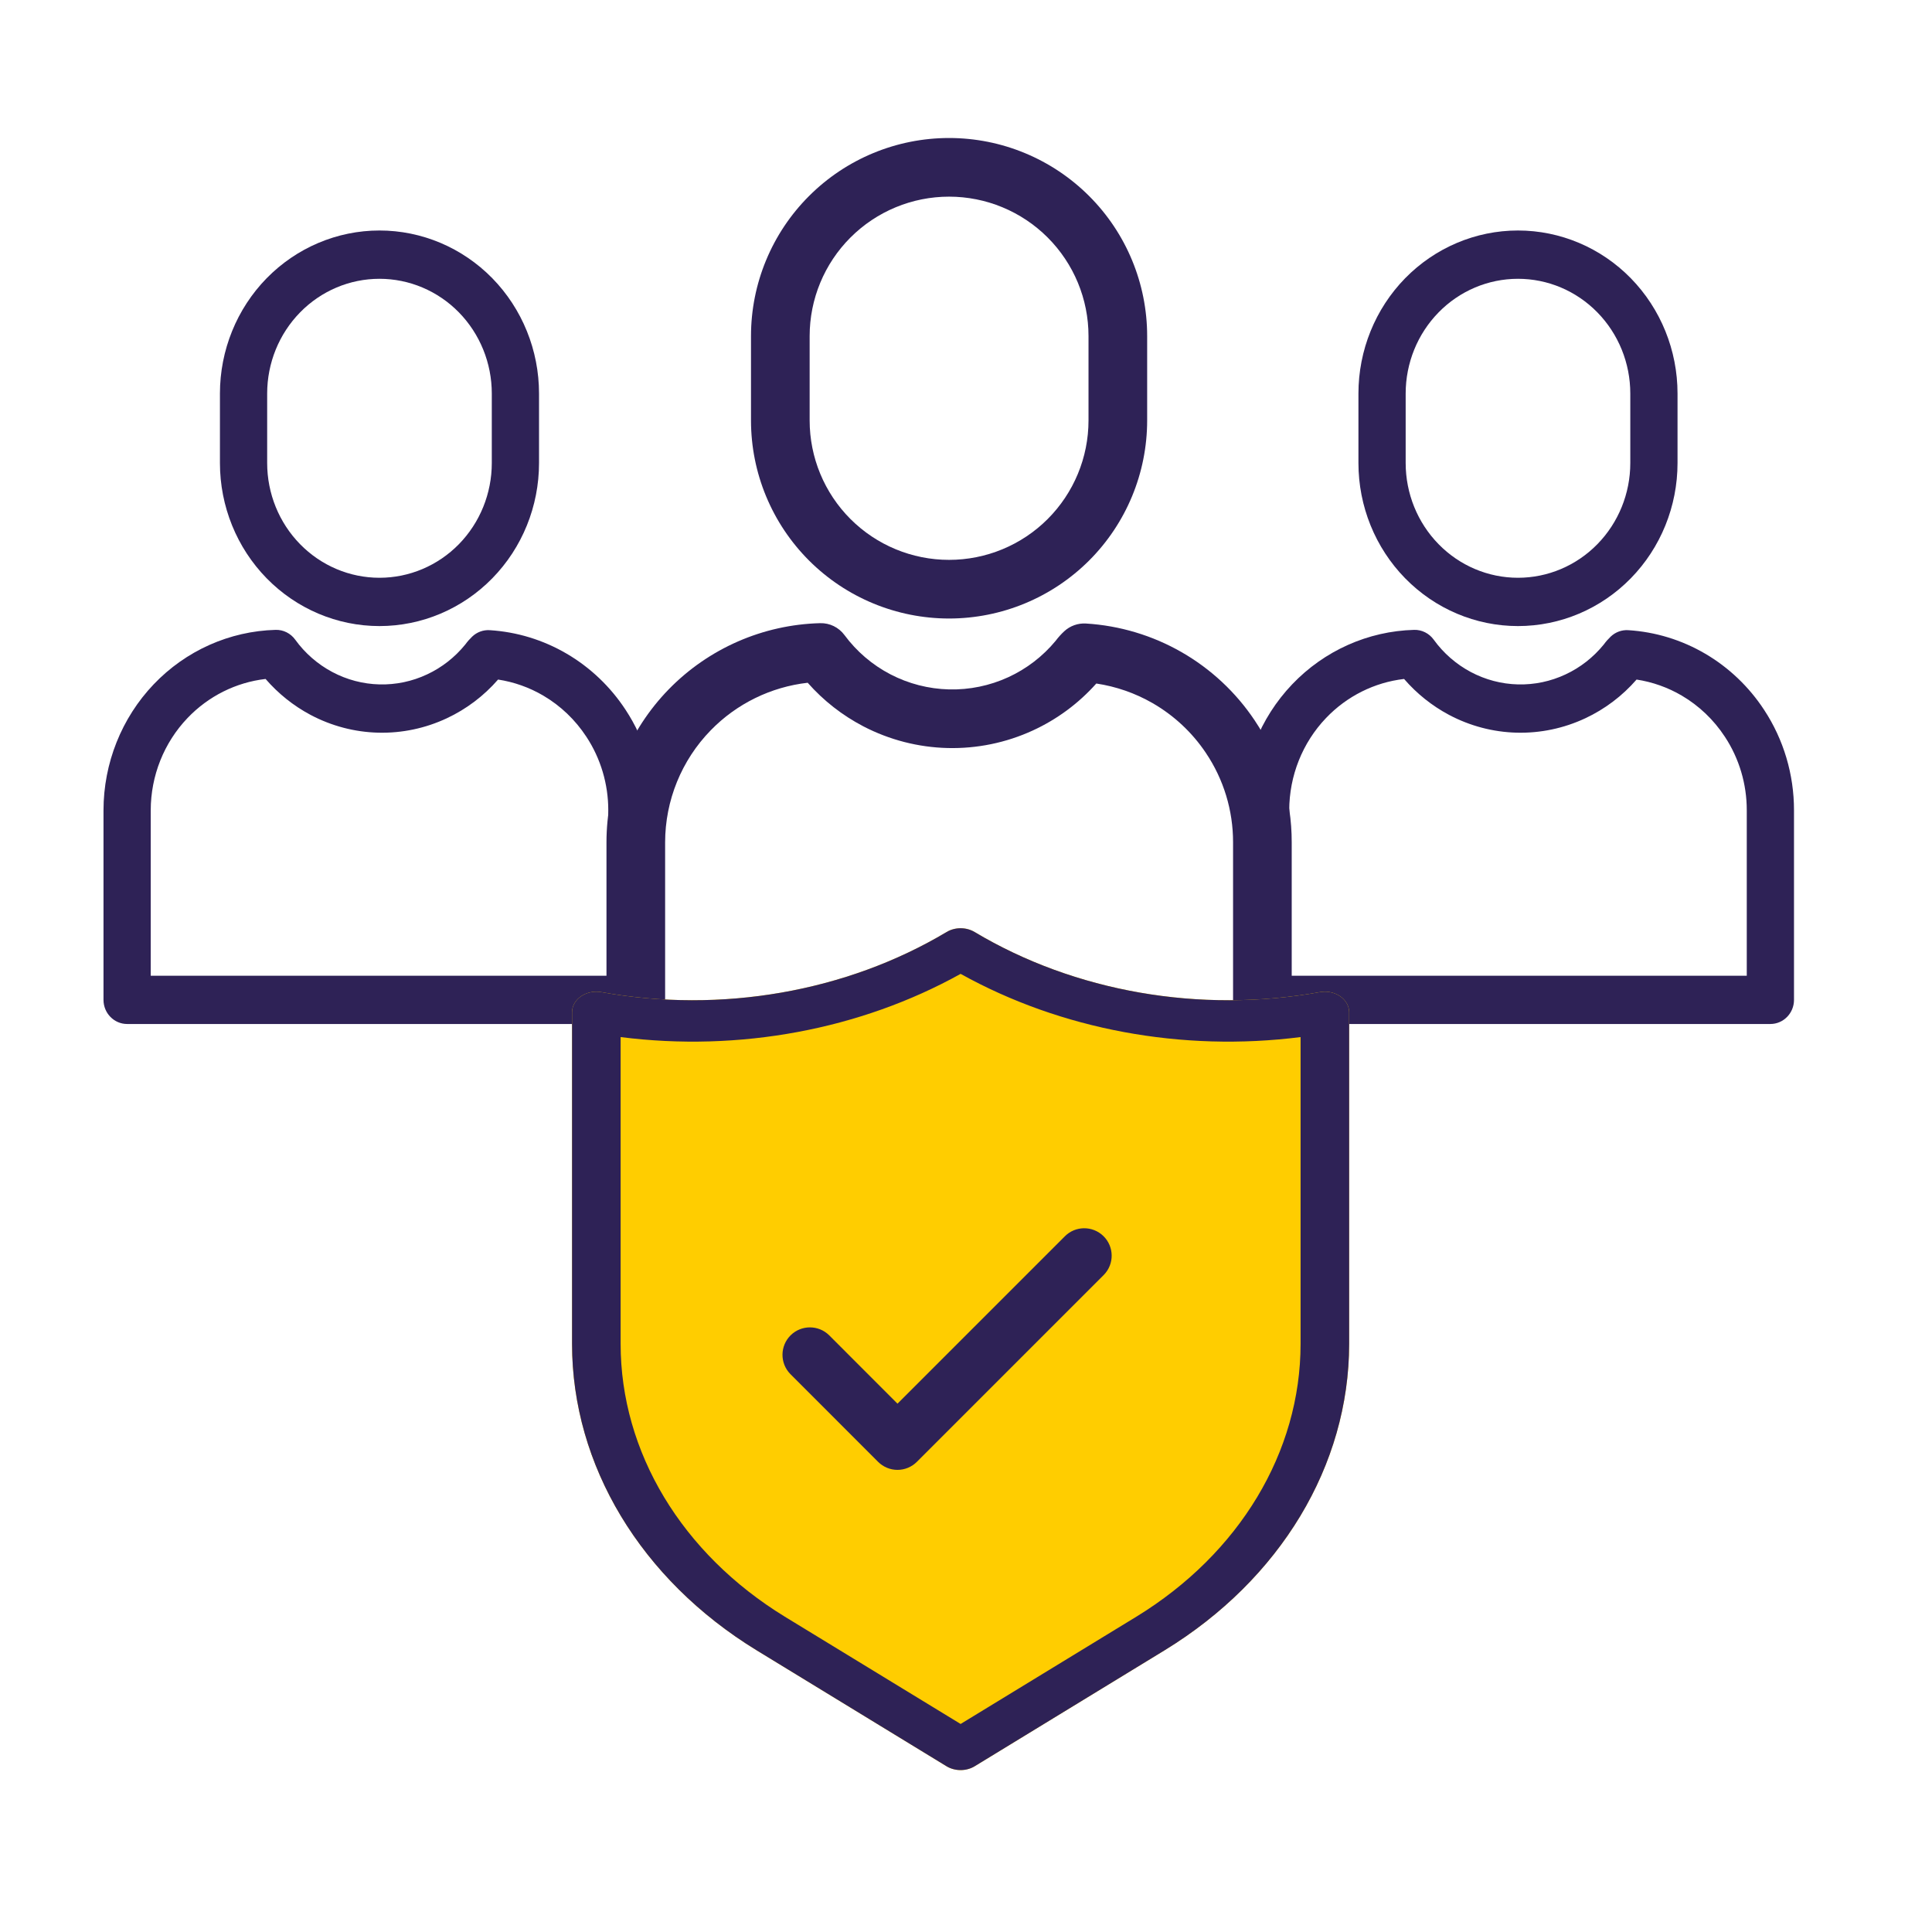 <svg width="56" height="56" viewBox="0 0 56 56" fill="none" xmlns="http://www.w3.org/2000/svg">
<g clip-path="url(#clip0_6862_24321)">
<path fill-rule="evenodd" clip-rule="evenodd" d="M27.509 5.7C26.438 5.7 25.41 6.126 24.652 6.884C23.894 7.642 23.468 8.669 23.468 9.741V12.187C23.468 13.259 23.894 14.287 24.652 15.045C25.41 15.803 26.438 16.228 27.509 16.228C28.581 16.228 29.609 15.803 30.367 15.045C31.125 14.287 31.551 13.259 31.551 12.187V9.741C31.551 8.669 31.125 7.642 30.367 6.884C29.609 6.126 28.581 5.7 27.509 5.7ZM23.45 5.682C24.526 4.605 25.987 4 27.509 4C29.032 4 30.492 4.605 31.569 5.682C32.646 6.758 33.251 8.219 33.251 9.741V12.187C33.251 13.71 32.646 15.17 31.569 16.247C30.492 17.323 29.032 17.928 27.509 17.928C25.987 17.928 24.526 17.323 23.45 16.247C22.373 15.17 21.768 13.71 21.768 12.187V9.741C21.768 8.219 22.373 6.758 23.45 5.682ZM23.772 18.063C24.049 18.055 24.312 18.184 24.477 18.407C24.829 18.883 25.285 19.273 25.81 19.546C26.335 19.819 26.916 19.968 27.508 19.983C28.099 19.997 28.686 19.877 29.224 19.63C29.756 19.386 30.226 19.025 30.599 18.574C30.673 18.475 30.756 18.383 30.846 18.299C31.017 18.14 31.245 18.059 31.477 18.073C32.453 18.133 33.403 18.417 34.251 18.904C35.099 19.391 35.823 20.067 36.366 20.879M36.366 20.879C37.068 21.925 37.443 23.156 37.441 24.415C37.441 24.415 37.441 24.415 37.441 24.415C37.441 24.416 37.441 24.416 37.441 24.417L37.441 31.09C37.441 31.56 37.06 31.94 36.591 31.94H18.429C17.959 31.94 17.579 31.56 17.579 31.09V24.415C17.58 22.758 18.228 21.167 19.384 19.98C20.541 18.794 22.115 18.106 23.772 18.063M23.411 19.79C22.348 19.911 21.354 20.395 20.602 21.167C19.754 22.036 19.28 23.202 19.279 24.416V30.24H35.741V24.415L35.741 24.414C35.742 23.492 35.469 22.592 34.955 21.827L34.954 21.825C34.556 21.23 34.025 20.735 33.404 20.378C32.901 20.089 32.349 19.898 31.777 19.812C31.264 20.388 30.636 20.853 29.933 21.175C29.16 21.53 28.316 21.703 27.465 21.682C26.615 21.661 25.781 21.446 25.026 21.054C24.413 20.735 23.866 20.306 23.411 19.79Z" fill="#2E2256"/>
<path fill-rule="evenodd" clip-rule="evenodd" d="M10.999 8.081C10.136 8.081 9.308 8.431 8.698 9.055C8.087 9.679 7.744 10.525 7.744 11.407V13.421C7.744 14.303 8.087 15.149 8.698 15.773C9.308 16.397 10.136 16.747 10.999 16.747C11.863 16.747 12.691 16.397 13.302 15.773C13.912 15.149 14.255 14.303 14.255 13.421V11.407C14.255 10.525 13.912 9.679 13.302 9.055C12.691 8.431 11.863 8.081 10.999 8.081ZM7.729 8.065C8.597 7.179 9.773 6.681 10.999 6.681C12.226 6.681 13.402 7.179 14.27 8.065C15.137 8.952 15.624 10.154 15.624 11.407V13.421C15.624 14.674 15.137 15.876 14.27 16.762C13.402 17.649 12.226 18.147 10.999 18.147C9.773 18.147 8.597 17.649 7.729 16.762C6.862 15.876 6.375 14.674 6.375 13.421V11.407C6.375 10.154 6.862 8.952 7.729 8.065ZM7.989 18.257C8.212 18.251 8.424 18.357 8.557 18.541C8.84 18.933 9.208 19.253 9.631 19.478C10.054 19.703 10.521 19.826 10.998 19.838C11.475 19.85 11.948 19.751 12.381 19.547C12.81 19.347 13.188 19.049 13.489 18.678C13.548 18.597 13.615 18.521 13.687 18.452C13.825 18.321 14.008 18.254 14.196 18.266C14.982 18.315 15.747 18.549 16.43 18.95C17.113 19.351 17.696 19.907 18.134 20.576M18.134 20.576C18.7 21.436 19.001 22.45 19 23.487C19 23.487 19 23.487 19 23.487C19 23.487 19 23.488 19 23.488L19 28.982C19 29.368 18.693 29.681 18.315 29.681H3.685C3.307 29.681 3 29.368 3 28.982V23.487C3.001 22.123 3.523 20.812 4.454 19.836C5.386 18.859 6.654 18.293 7.989 18.257M7.698 19.68C6.842 19.779 6.041 20.177 5.435 20.813C4.752 21.528 4.37 22.488 4.369 23.487V28.282H17.631V23.487L17.631 23.486C17.632 22.727 17.411 21.985 16.997 21.356L16.996 21.355C16.676 20.865 16.248 20.457 15.748 20.163C15.343 19.925 14.898 19.768 14.437 19.697C14.024 20.172 13.518 20.554 12.952 20.819C12.329 21.111 11.649 21.254 10.964 21.237C10.279 21.22 9.607 21.043 8.999 20.72C8.505 20.457 8.065 20.104 7.698 19.68Z" fill="#2E2256"/>
<path fill-rule="evenodd" clip-rule="evenodd" d="M43.999 8.081C43.136 8.081 42.308 8.431 41.698 9.055C41.087 9.679 40.744 10.525 40.744 11.407V13.421C40.744 14.303 41.087 15.149 41.698 15.773C42.308 16.397 43.136 16.747 43.999 16.747C44.863 16.747 45.691 16.397 46.301 15.773C46.912 15.149 47.255 14.303 47.255 13.421V11.407C47.255 10.525 46.912 9.679 46.301 9.055C45.691 8.431 44.863 8.081 43.999 8.081ZM40.729 8.065C41.597 7.179 42.773 6.681 43.999 6.681C45.226 6.681 46.403 7.179 47.27 8.065C48.137 8.952 48.624 10.154 48.624 11.407V13.421C48.624 14.674 48.137 15.876 47.27 16.762C46.403 17.649 45.226 18.147 43.999 18.147C42.773 18.147 41.597 17.649 40.729 16.762C39.862 15.876 39.375 14.674 39.375 13.421V11.407C39.375 10.154 39.862 8.952 40.729 8.065ZM40.989 18.257C41.212 18.251 41.424 18.357 41.557 18.541C41.84 18.933 42.208 19.253 42.631 19.478C43.054 19.703 43.521 19.826 43.998 19.838C44.475 19.85 44.948 19.751 45.381 19.547C45.81 19.347 46.188 19.049 46.489 18.678C46.548 18.597 46.615 18.521 46.687 18.452C46.825 18.321 47.008 18.254 47.196 18.266C47.982 18.315 48.747 18.549 49.43 18.95C50.113 19.351 50.696 19.907 51.134 20.576M51.134 20.576C51.7 21.436 52.001 22.45 52 23.487C52 23.487 52 23.487 52 23.487C52 23.487 52 23.488 52 23.488L52 28.982C52 29.368 51.693 29.681 51.315 29.681H36.685C36.307 29.681 36 29.368 36 28.982V23.487C36.001 22.123 36.523 20.812 37.454 19.836C38.386 18.859 39.654 18.293 40.989 18.257M40.698 19.68C39.842 19.779 39.041 20.177 38.435 20.813C37.752 21.528 37.37 22.488 37.369 23.487V28.282H50.631V23.487L50.631 23.486C50.632 22.727 50.411 21.985 49.997 21.356L49.996 21.355C49.676 20.865 49.248 20.457 48.748 20.163C48.343 19.925 47.898 19.768 47.437 19.697C47.024 20.172 46.518 20.554 45.952 20.819C45.329 21.111 44.649 21.254 43.964 21.237C43.279 21.22 42.607 21.043 41.999 20.72C41.505 20.457 41.065 20.104 40.698 19.68Z" fill="#2E2256"/>
<path d="M39.091 29.221C39.012 28.897 38.639 28.689 38.258 28.757C34.782 29.382 31.157 28.751 28.248 27.014C28.005 26.869 27.682 26.869 27.439 27.014C24.53 28.751 20.905 29.382 17.429 28.757C17.382 28.748 17.334 28.744 17.286 28.744C16.897 28.744 16.581 29.012 16.581 29.343V38.955C16.583 42.475 18.573 45.779 21.929 47.834L27.434 51.195C27.553 51.268 27.697 51.307 27.844 51.307C27.991 51.307 28.134 51.268 28.253 51.195L33.758 47.834C37.114 45.779 39.104 42.475 39.106 38.955V29.343C39.106 29.302 39.101 29.261 39.091 29.221Z" fill="#FFCD00"/>
<path d="M39.091 29.221C39.012 28.897 38.639 28.689 38.258 28.757C34.782 29.382 31.157 28.751 28.248 27.014C28.005 26.869 27.682 26.869 27.439 27.014C24.53 28.751 20.905 29.382 17.429 28.757C17.382 28.748 17.334 28.744 17.286 28.744C16.897 28.744 16.581 29.012 16.581 29.343V38.955C16.583 42.475 18.573 45.779 21.929 47.834L27.434 51.195C27.553 51.268 27.697 51.307 27.844 51.307C27.991 51.307 28.134 51.268 28.253 51.195L33.758 47.834C37.114 45.779 39.104 42.475 39.106 38.955V29.343C39.106 29.302 39.101 29.261 39.091 29.221ZM37.698 38.955C37.697 42.089 35.926 45.03 32.939 46.86L27.844 49.97L22.748 46.86C19.762 45.03 17.99 42.089 17.989 38.955V30.06C21.426 30.497 24.933 29.845 27.844 28.228C30.755 29.845 34.261 30.497 37.698 30.06V38.955Z" fill="#2E2256"/>
<path d="M26.014 40.686L30.86 35.84C31.167 35.526 31.67 35.522 31.984 35.829C32.297 36.136 32.303 36.639 31.995 36.953L26.576 42.372C26.427 42.521 26.225 42.605 26.014 42.605C25.803 42.605 25.601 42.521 25.452 42.372L22.908 39.827C22.601 39.513 22.606 39.01 22.919 38.702C23.229 38.399 23.723 38.399 24.032 38.702L26.014 40.686Z" fill="#2E2256"/>
</g>
<defs>
<clipPath id="clip0_6862_24321">
<rect width="56" height="56" fill="white"/>
</clipPath>
</defs>
</svg>
